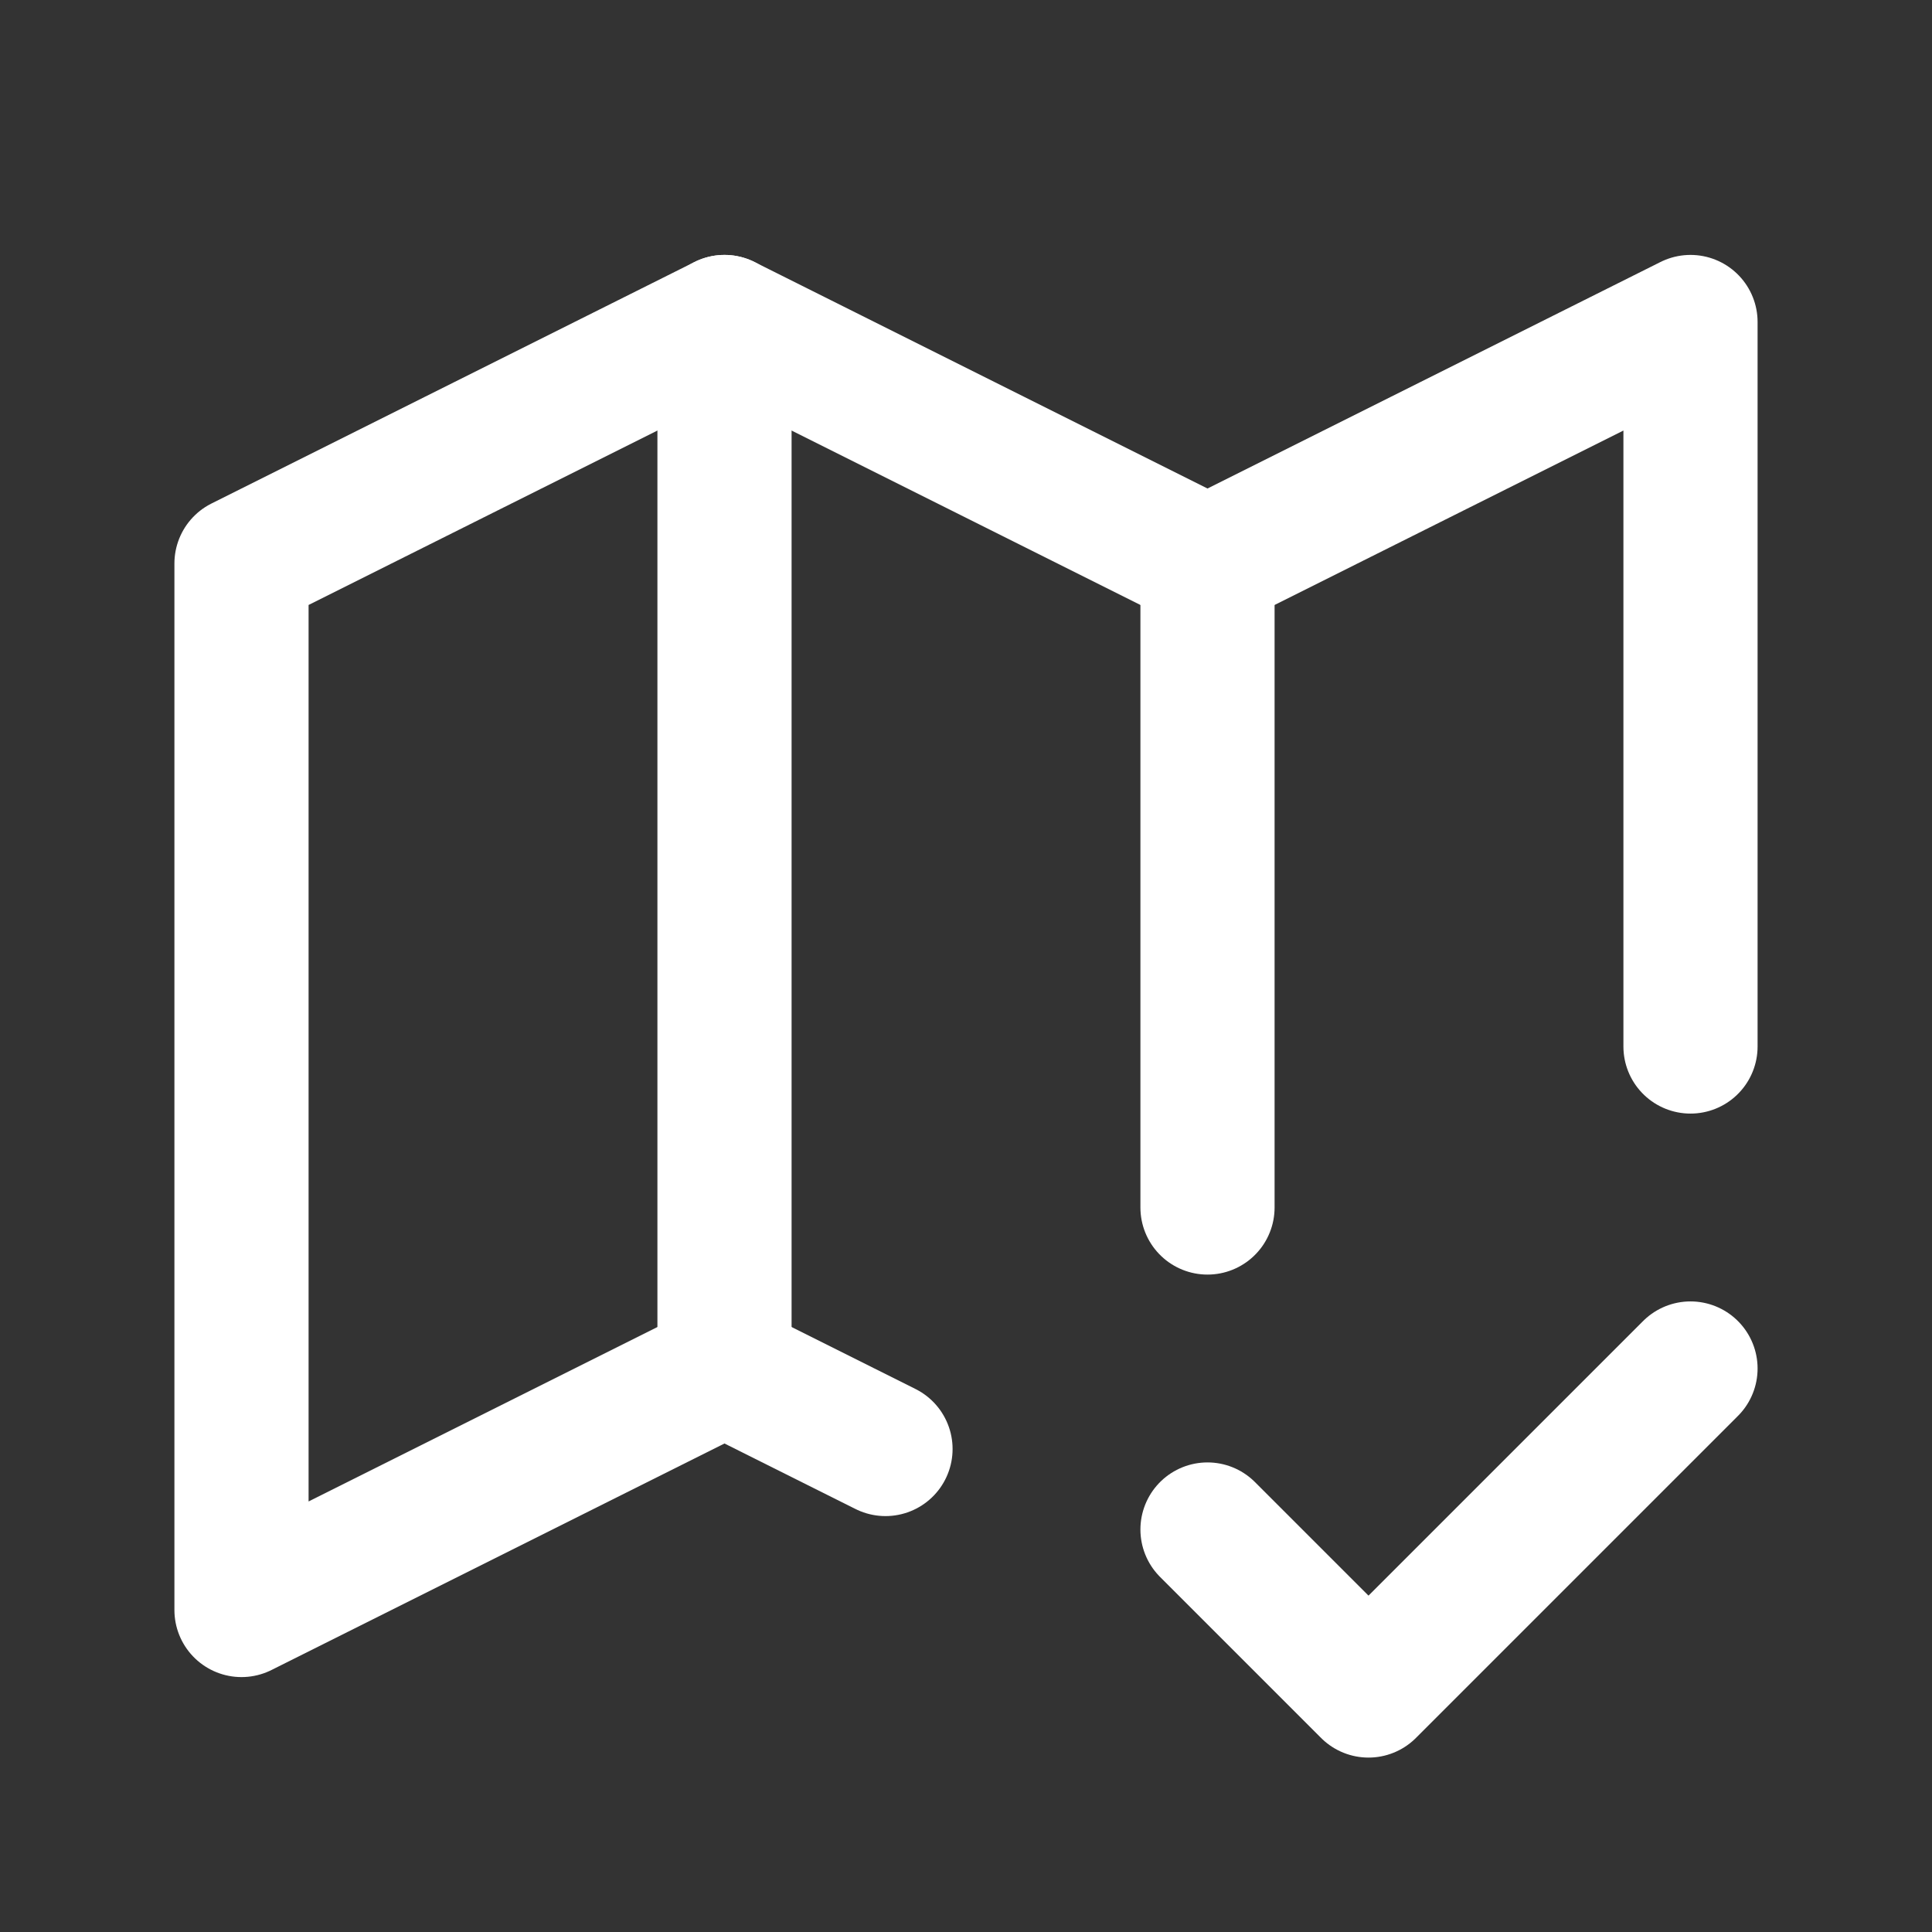 <svg width="36" height="36" viewBox="0 0 36 36" fill="none" xmlns="http://www.w3.org/2000/svg">
<rect x="0" y="0" width="36" height="36" fill="#333333" stroke="none"/>
<g clip-path="url(#clip0_691_6499)">
<path d="M16.5 27L13.5 25.5L4.5 30V10.5L13.5 6L22.5 10.5L31.5 6V19.5" stroke="white" stroke-width="2.5" stroke-linecap="round" stroke-linejoin="round"/>
<path d="M13.5 6V25.5" stroke="white" stroke-width="2.5" stroke-linecap="round" stroke-linejoin="round"/>
<path d="M22.5 10.5V22.5" stroke="white" stroke-width="2.5" stroke-linecap="round" stroke-linejoin="round"/>
<path d="M22.5 28.5L25.5 31.5L31.5 25.5" stroke="white" stroke-width="2.5" stroke-linecap="round" stroke-linejoin="round"/>
</g>
<defs>
<clipPath id="clip0_691_6499">
<rect width="36" height="36" fill="white"/>
</clipPath>
</defs>
</svg>
